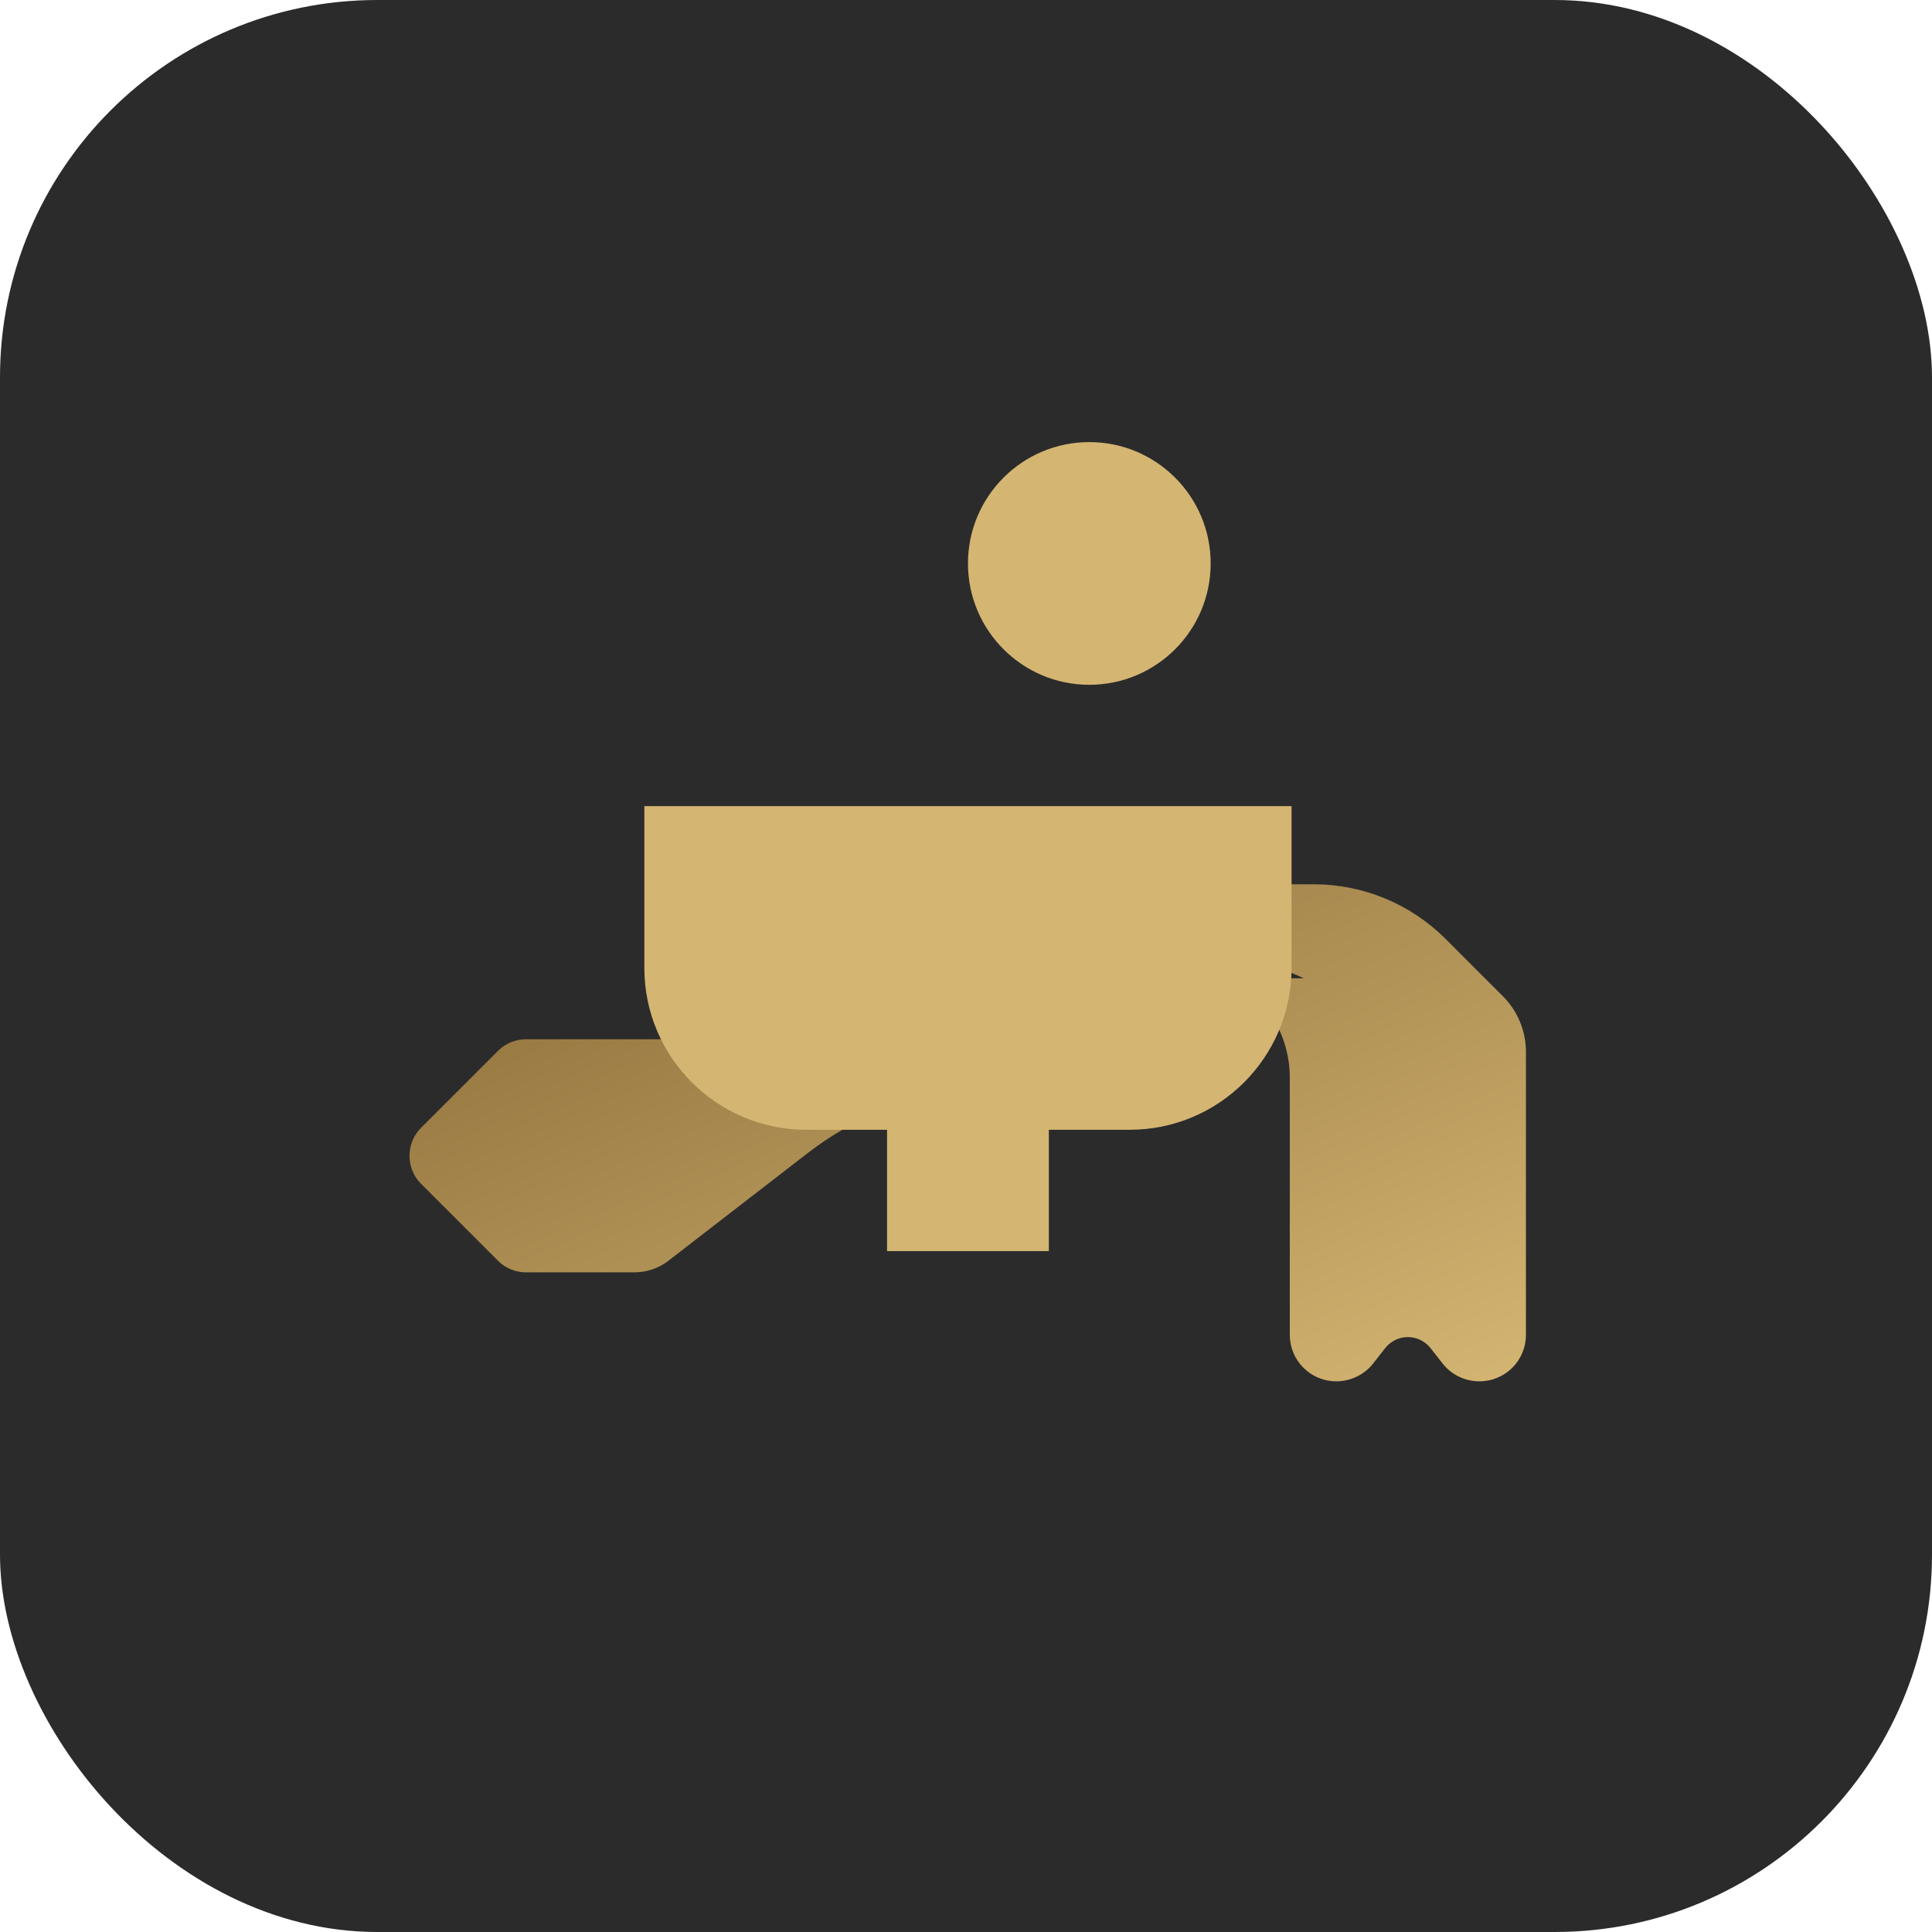 <svg xmlns="http://www.w3.org/2000/svg" viewBox="0 0 512 512">
  <defs>
    <linearGradient id="grad1" x1="0%" y1="0%" x2="100%" y2="100%">
      <stop offset="0%" style="stop-color:#8B6C38;stop-opacity:1" />
      <stop offset="100%" style="stop-color:#D4B572;stop-opacity:1" />
    </linearGradient>
  </defs>
  <rect width="512" height="512" rx="100" fill="#2B2B2B"/>
  <g transform="translate(85, 85) scale(0.67)">
    <path d="M388.8 260.1c-13.3-6.7-28.2-7.2-41.9-1.4l-127 54.5c-9.8 4.2-18.8 9.5-27 15.8l-55.5 42.9c-3.8 2.9-8.5 4.5-13.4 4.5h-42.8c-4.1 0-8.1-1.6-11-4.5l-30.6-30.6c-2.9-2.9-4.5-6.9-4.5-11s1.6-8.1 4.5-11l30.6-30.6c2.9-2.9 6.9-4.5 11-4.5h57.2c11.2 0 22.2-2.2 32.5-6.5l125.2-52c4.5-1.9 9.3-2.8 14.1-2.8h82.6c19.6 0 38.3 7.8 52.1 21.6l22.7 22.7c5.8 5.8 9.1 13.7 9.1 22V401.1c0 10.2-8.2 18.4-18.4 18.4h0c-5.7 0-11.1-2.6-14.6-7.1l-4.7-6c-2.2-2.8-5.5-4.4-9-4.4h0c-3.5 0-6.8 1.6-9 4.4l-4.7 6c-3.5 4.5-9 7.1-14.6 7.1h0c-10.2 0-18.4-8.2-18.4-18.4V299.4c0-16.4-8.9-31.5-23.2-39.3z" fill="url(#grad1)"/>
    <path d="M352 96c0-26.5-21.5-48-48-48s-48 21.5-48 48s21.5 48 48 48s48-21.5 48-48zM128 256c0 35.3 28.7 64 64 64h32v48h64l0-48h32c35.3 0 64-28.7 64-64l0-64H128l0 64z" fill="#D4B572"/>
  </g>
</svg>
